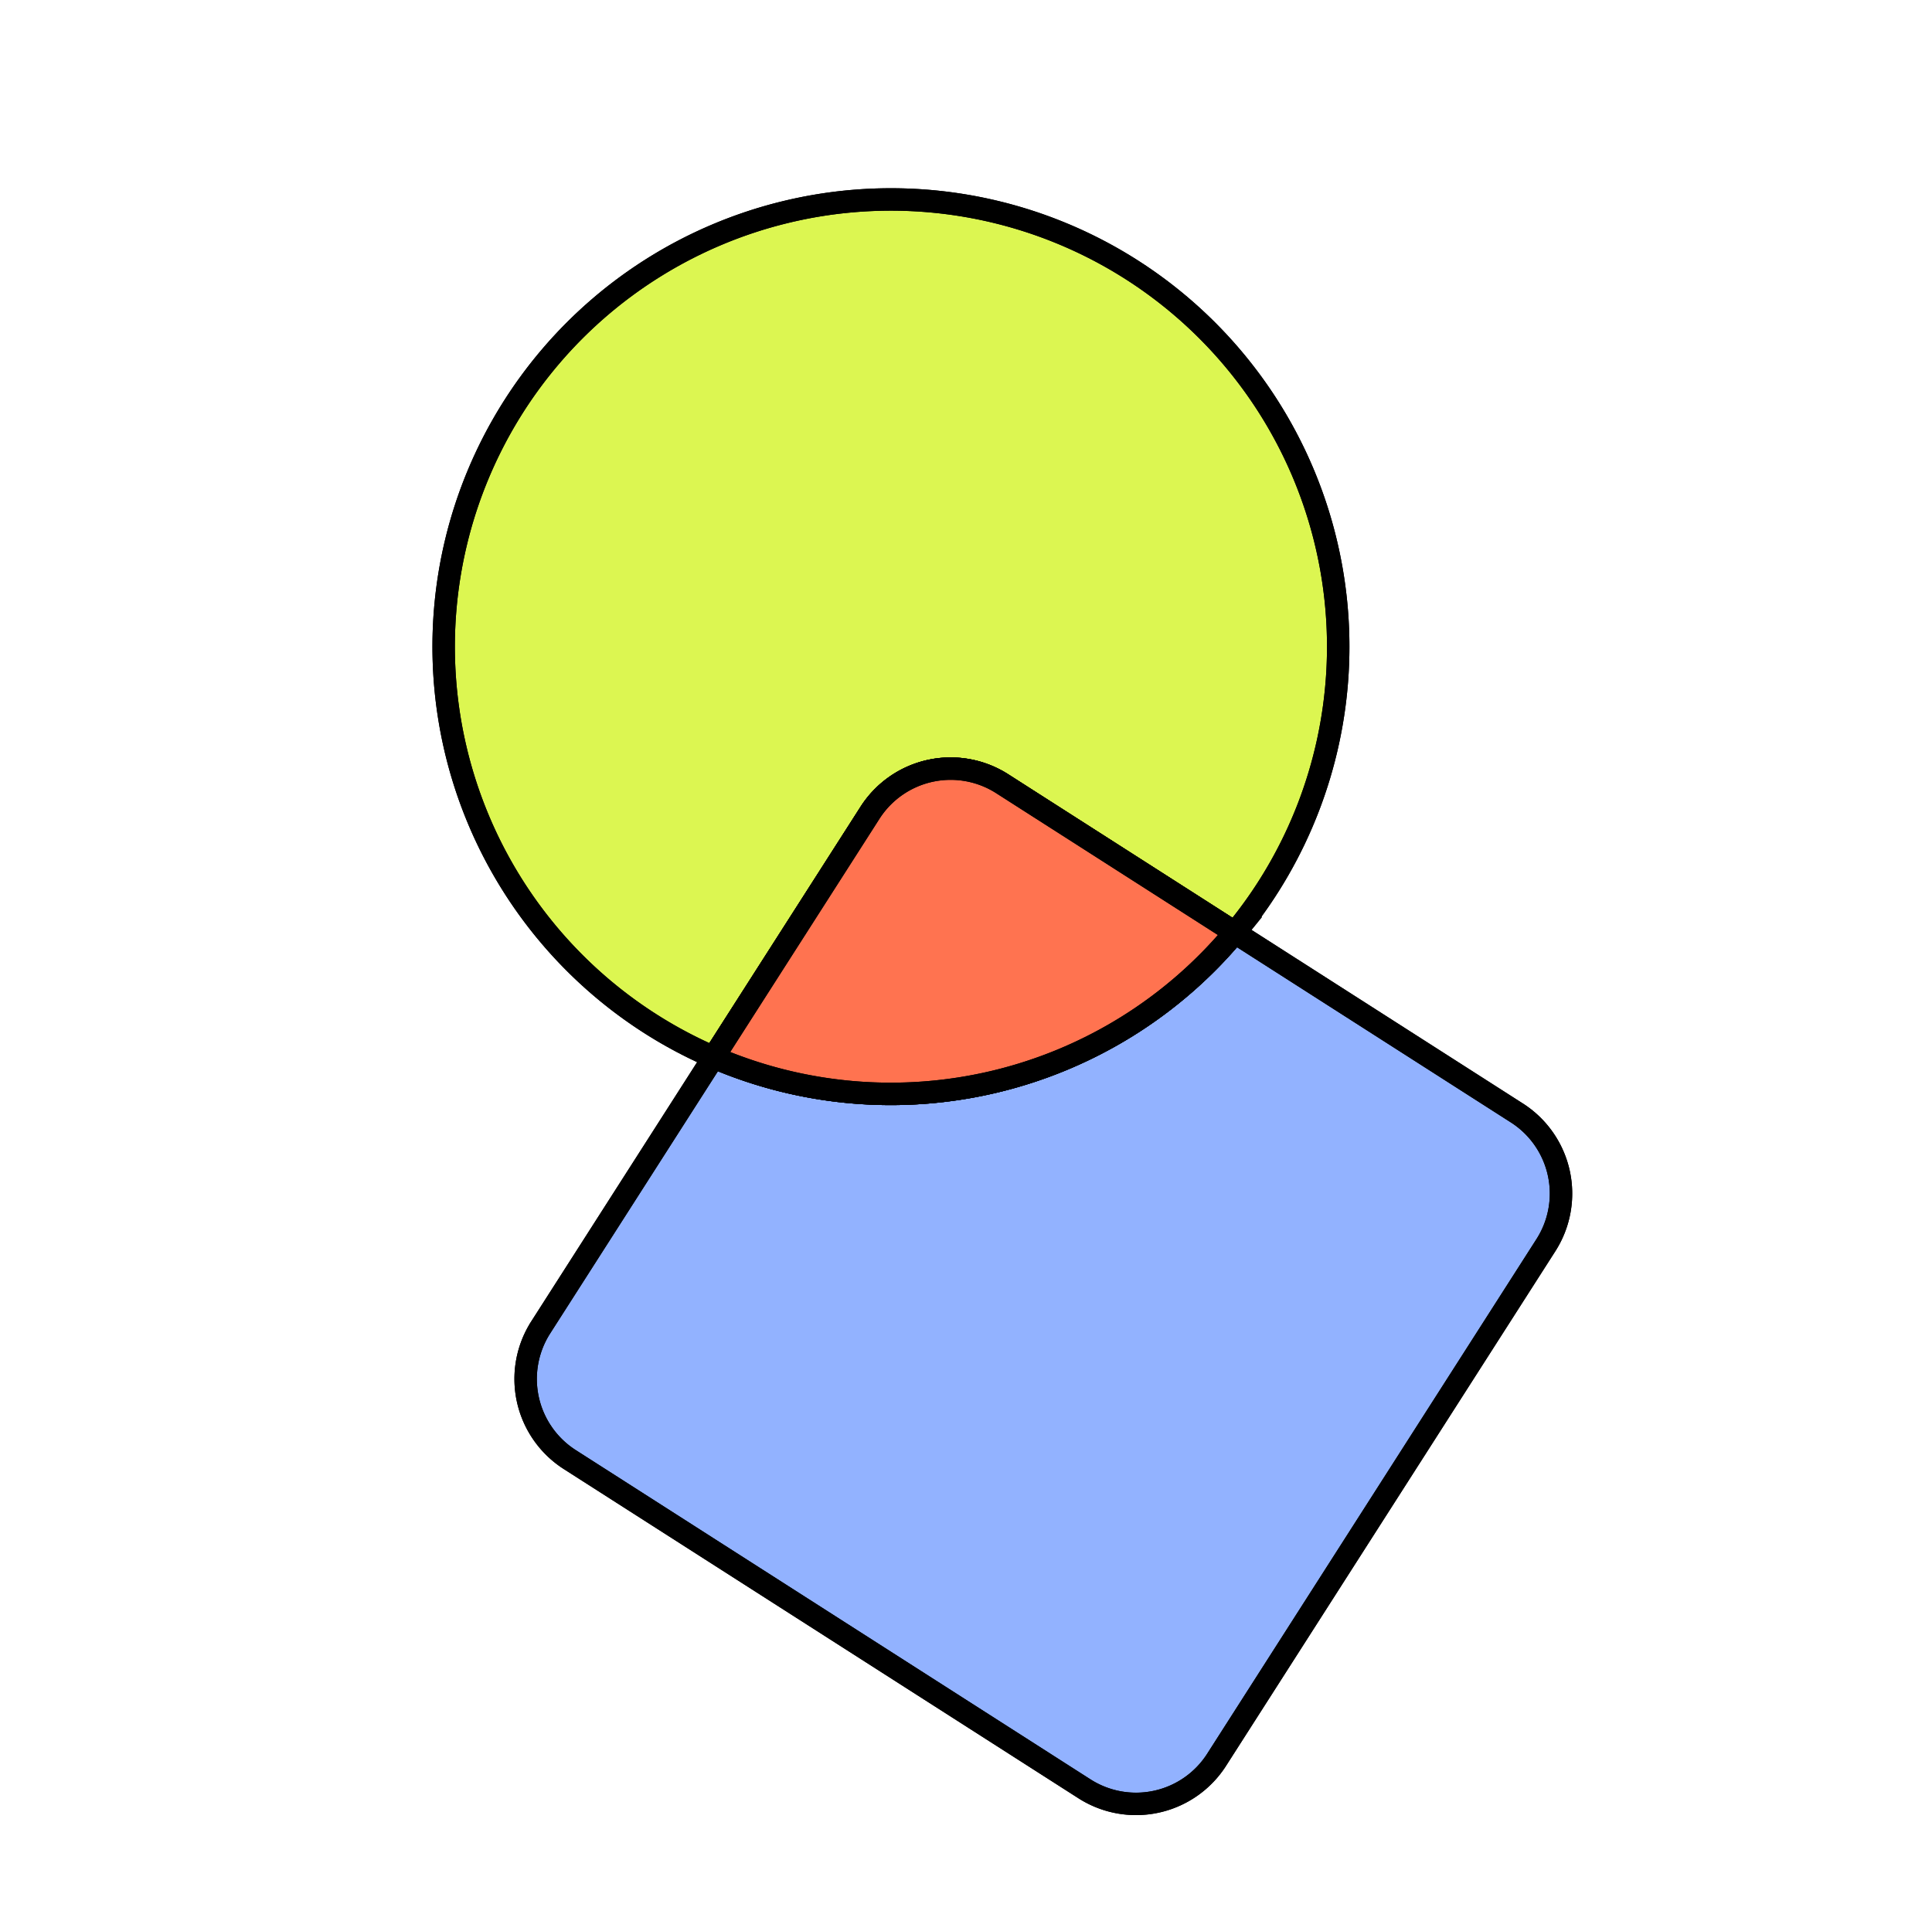 <svg xmlns="http://www.w3.org/2000/svg" xmlns:xlink="http://www.w3.org/1999/xlink" width="344.322" height="341.169" viewBox="0 0 344.322 341.169"><defs><clipPath id="clip-path"><rect id="Rectangle_23" data-name="Rectangle 23" width="254.355" height="233.03" fill="none" stroke="#000" stroke-width="4"></rect></clipPath></defs><g id="Group_61" data-name="Group 61" transform="matrix(0.777, 0.629, -0.629, 0.777, 146.651, 0)"><g id="Group_60" data-name="Group 60" clip-path="url(#clip-path)"><path id="Path_116" data-name="Path 116" d="M112,87.723l48.926-5.472c0-.343.024-.681.024-1.024A79.739,79.739,0,1,0,102.7,158l-5.753-51.43A17.062,17.062,0,0,1,112,87.723" transform="translate(0.769 0.77)" fill="#dcf651" stroke="#000" stroke-width="4"></path><path id="Path_117" data-name="Path 117" d="M112,87.723l48.926-5.472c0-.343.024-.681.024-1.024A79.739,79.739,0,1,0,102.7,158l-5.753-51.43A17.062,17.062,0,0,1,112,87.723Z" transform="translate(0.769 0.77)" fill="none" stroke="#000" stroke-miterlimit="10" stroke-width="4"></path><path id="Path_118" data-name="Path 118" d="M216.906,173.836,204.8,65.585a17.06,17.06,0,0,0-18.852-15.057l-59.325,6.634A79.73,79.73,0,0,1,68.39,132.915l6.354,56.821A17.063,17.063,0,0,0,93.6,204.8l108.251-12.107a17.062,17.062,0,0,0,15.059-18.852" transform="translate(35.074 25.858)" fill="#92b2ff" stroke="#000" stroke-width="4"></path><path id="Path_119" data-name="Path 119" d="M216.906,173.836,204.8,65.585a17.06,17.06,0,0,0-18.852-15.057l-59.325,6.634A79.73,79.73,0,0,1,68.39,132.915l6.354,56.821A17.063,17.063,0,0,0,93.6,204.8l108.251-12.107A17.062,17.062,0,0,0,216.906,173.836Z" transform="translate(35.074 25.858)" fill="none" stroke="#000" stroke-miterlimit="10" stroke-width="4"></path><path id="Path_120" data-name="Path 120" d="M128.608,54.877,79.682,60.349A17.062,17.062,0,0,0,64.623,79.2l5.753,51.43a79.735,79.735,0,0,0,58.231-75.753" transform="translate(33.088 28.144)" fill="#ff7350" stroke="#000" stroke-width="4"></path><path id="Path_121" data-name="Path 121" d="M128.608,54.877,79.682,60.349A17.062,17.062,0,0,0,64.623,79.2l5.753,51.43A79.735,79.735,0,0,0,128.608,54.877Z" transform="translate(33.088 28.144)" fill="none" stroke="#000" stroke-miterlimit="10" stroke-width="4"></path></g></g></svg>